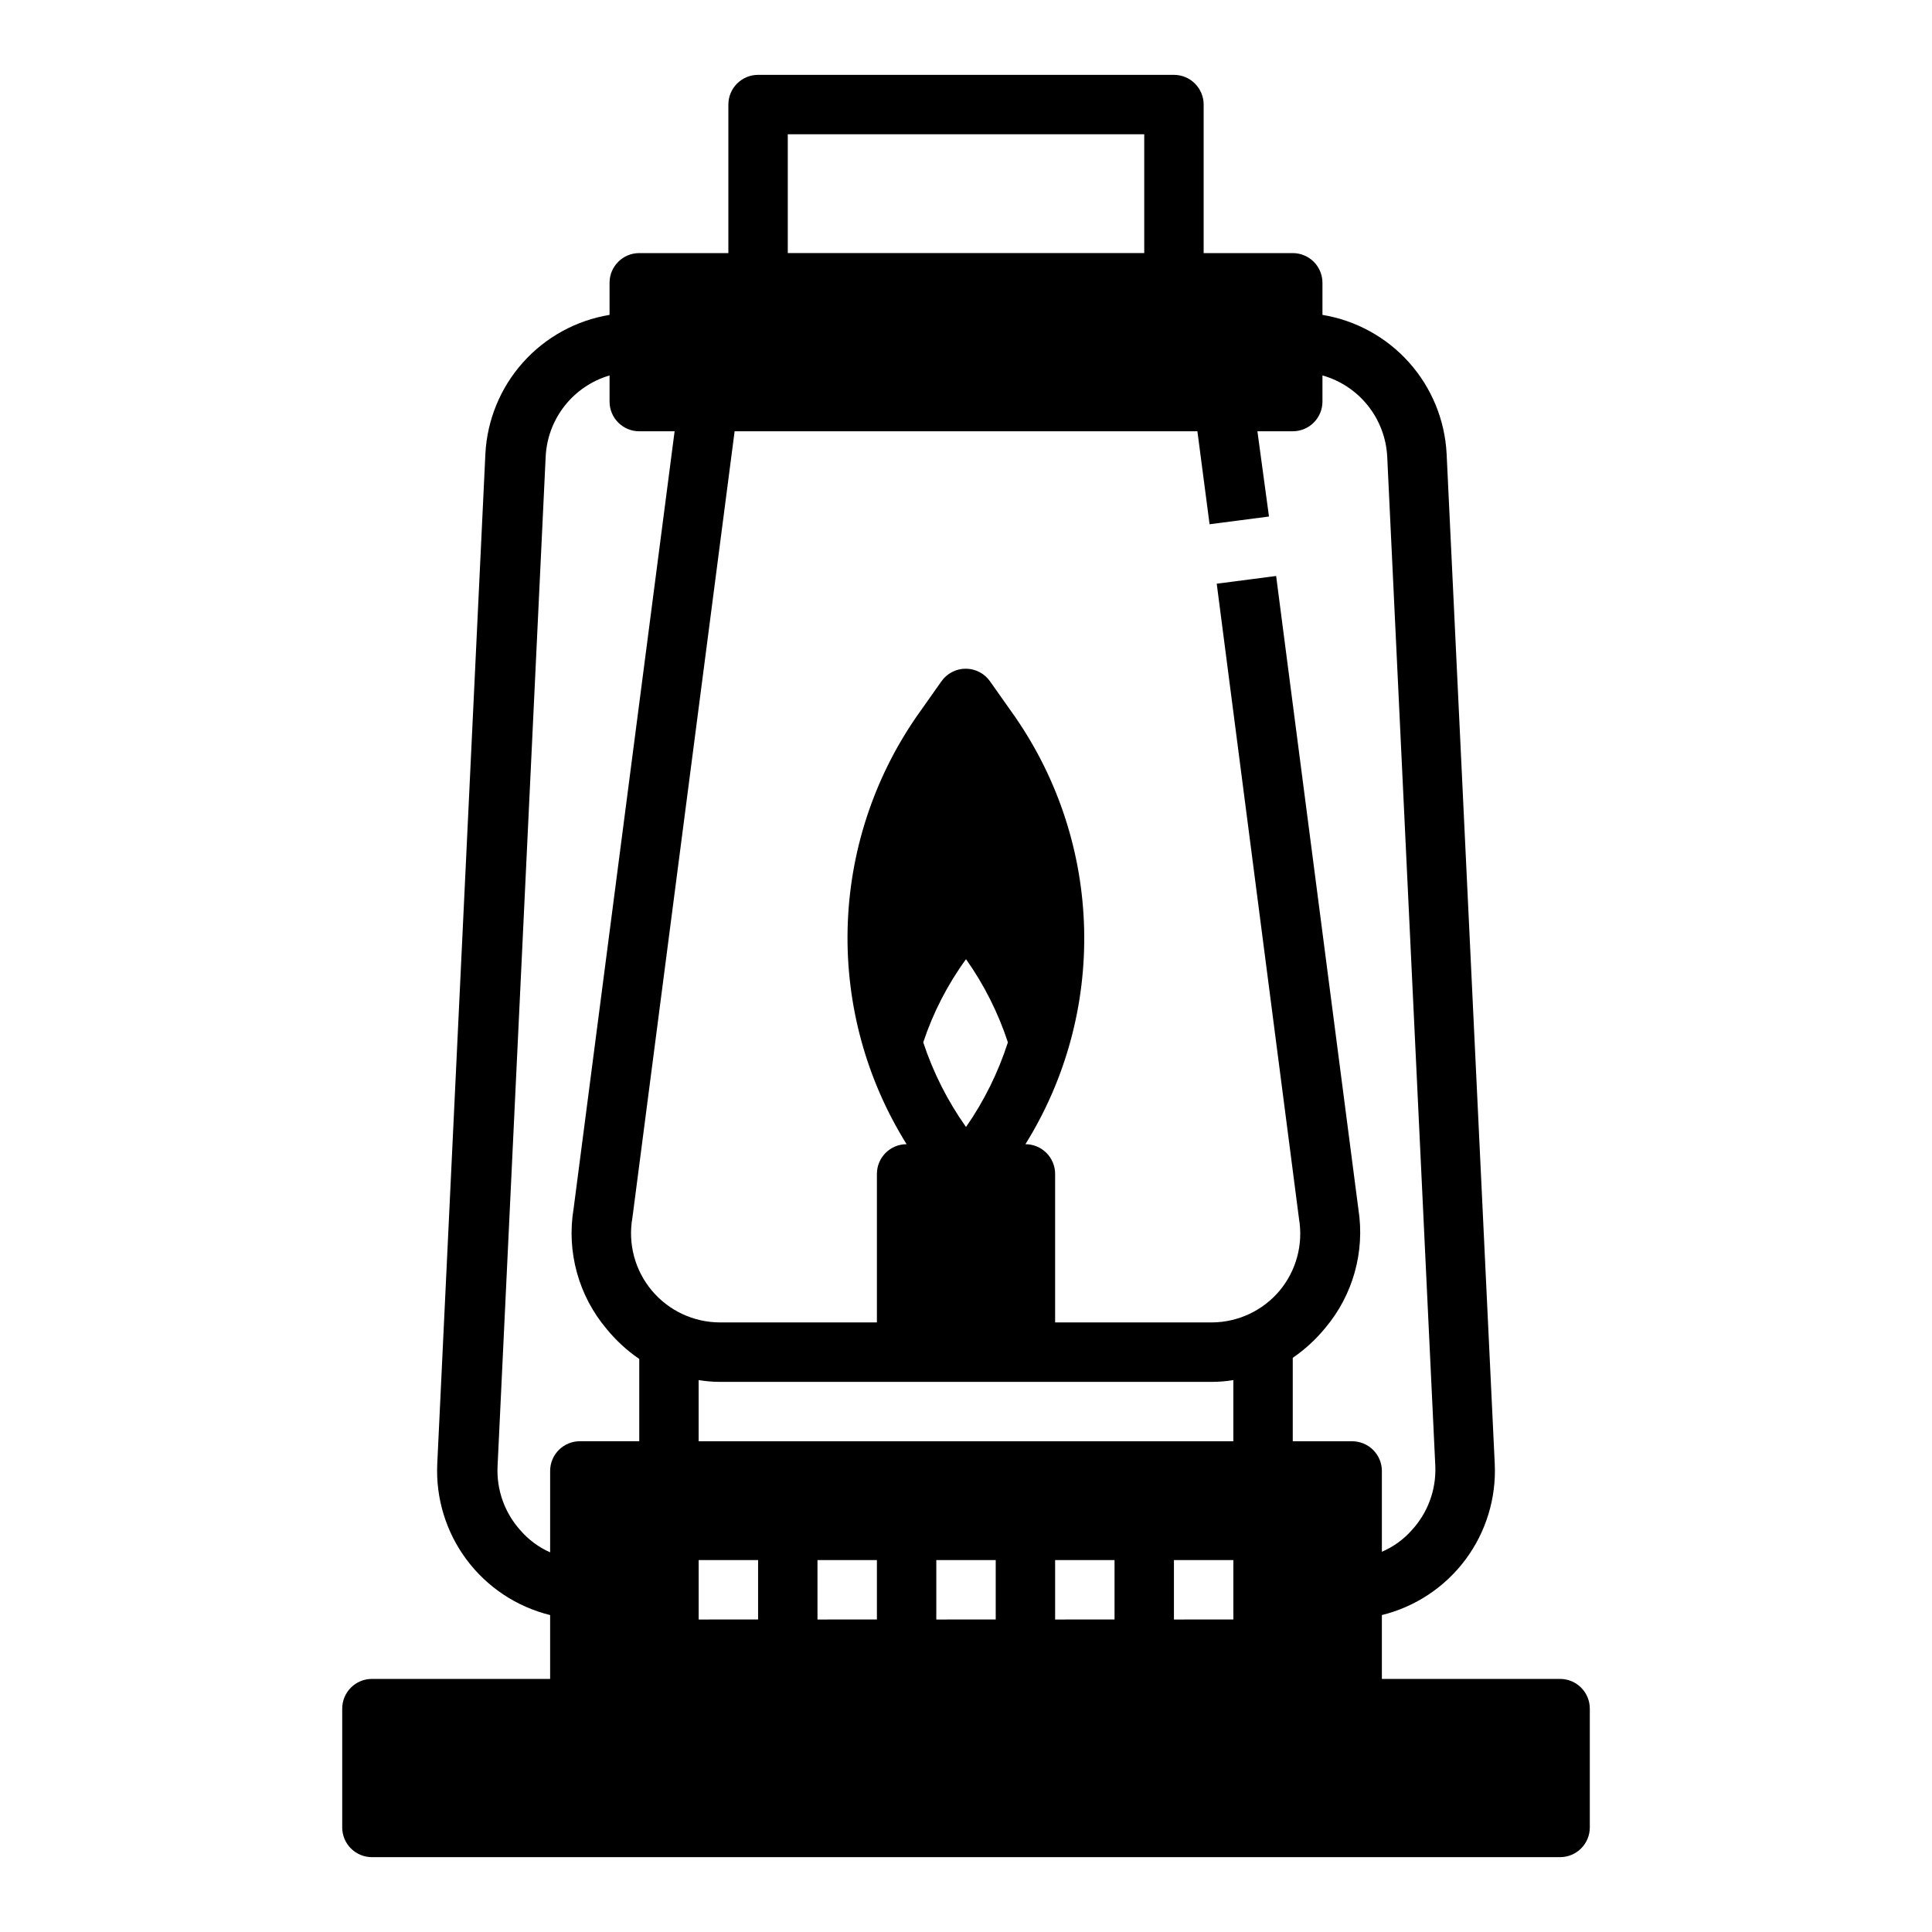 <?xml version="1.0" encoding="UTF-8"?>
<!-- Uploaded to: SVG Repo, www.svgrepo.com, Generator: SVG Repo Mixer Tools -->
<svg fill="#000000" width="800px" height="800px" version="1.1" viewBox="144 144 512 512" xmlns="http://www.w3.org/2000/svg">
 <path d="m557.44 588.93h-47.23v-16.922c8.855-2.18 16.68-7.367 22.137-14.676s8.203-16.285 7.777-25.395l-12.754-267.65c-0.453-8.977-3.969-17.523-9.953-24.227-5.984-6.699-14.086-11.152-22.953-12.613v-8.504c0-2.086-0.828-4.09-2.305-5.566s-3.477-2.305-5.566-2.305h-23.613v-39.359c0-2.09-0.832-4.09-2.309-5.566-1.477-1.477-3.477-2.309-5.566-2.309h-110.21c-4.348 0-7.871 3.527-7.871 7.875v39.359h-23.617c-4.348 0-7.871 3.523-7.871 7.871v8.504c-8.867 1.461-16.965 5.914-22.953 12.613-5.984 6.703-9.496 15.25-9.953 24.227l-12.754 267.65c-0.426 9.109 2.32 18.086 7.777 25.395 5.457 7.309 13.281 12.496 22.137 14.676v16.922h-47.23c-4.348 0-7.871 3.527-7.871 7.875v31.488c0 2.086 0.828 4.09 2.305 5.566 1.477 1.473 3.477 2.305 5.566 2.305h314.88c2.09 0 4.09-0.832 5.566-2.305 1.477-1.477 2.309-3.481 2.309-5.566v-31.488c0-2.09-0.832-4.09-2.309-5.566-1.477-1.477-3.477-2.309-5.566-2.309zm-222.62-78.719h130.36c1.898 0 3.793-0.16 5.668-0.473v16.215h-141.7v-16.215c1.875 0.312 3.769 0.473 5.668 0.473zm65.184-112.02c4.777 6.754 8.52 14.184 11.098 22.043-2.57 7.984-6.309 15.547-11.098 22.434-4.875-6.871-8.695-14.434-11.336-22.434 2.621-7.887 6.445-15.324 11.336-22.043zm70.848 159.25v15.742l-15.746 0.004v-15.746zm-31.488 0v15.742l-15.746 0.004v-15.746zm-31.488 0v15.742l-15.746 0.004v-15.746zm-31.488 0v15.742l-15.746 0.004v-15.746zm-31.488 0v15.742l-15.746 0.004v-15.746zm166.73-292.37 12.754 267.65-0.004 0.004c0.207 6.223-2.059 12.281-6.297 16.844-2.176 2.445-4.863 4.379-7.871 5.668v-21.41c0-2.09-0.828-4.09-2.305-5.566-1.477-1.477-3.481-2.309-5.566-2.309h-15.746v-22.117c3.219-2.203 6.109-4.856 8.582-7.875 7.367-8.719 10.582-20.207 8.816-31.488l-21.805-167.83-15.742 2.047 21.805 168.3-0.004-0.004c1.16 6.832-0.742 13.824-5.195 19.129-4.453 5.254-10.98 8.305-17.867 8.344h-41.566v-39.359c0-2.086-0.828-4.09-2.305-5.566-1.477-1.477-3.477-2.305-5.566-2.305 10.641-17.094 16.051-36.922 15.559-57.051-0.488-20.129-6.856-39.672-18.312-56.227l-6.613-9.367c-1.473-2.109-3.883-3.367-6.457-3.367-2.57 0-4.981 1.258-6.453 3.367l-6.613 9.367c-11.434 16.57-17.773 36.121-18.234 56.25-0.461 20.129 4.973 39.949 15.637 57.027-4.348 0-7.871 3.523-7.871 7.871v39.359h-41.566c-6.988-0.004-13.617-3.106-18.098-8.469-4.481-5.363-6.359-12.438-5.125-19.316l27.082-208.38h122.64l3.227 24.641 15.742-2.047-3.066-22.594h9.367c2.09 0 4.09-0.828 5.566-2.305 1.477-1.477 2.305-3.477 2.305-5.566v-6.926c4.762 1.344 8.977 4.148 12.055 8.02 3.078 3.871 4.867 8.609 5.109 13.547zm-158.86-85.488h94.465v31.488h-94.465zm-70.848 369.98c-4.191-4.641-6.371-10.758-6.062-17.004l12.754-267.65c0.258-4.883 2.023-9.562 5.055-13.398s7.18-6.633 11.871-8.012v6.926c0 2.09 0.828 4.09 2.305 5.566 1.477 1.477 3.481 2.305 5.566 2.305h9.367l-26.766 206.01c-1.91 11.434 1.316 23.125 8.816 31.961 2.473 3.019 5.363 5.668 8.582 7.871v21.805h-15.742c-4.348 0-7.875 3.527-7.875 7.875v21.57-0.004c-3.023-1.332-5.711-3.32-7.871-5.824z"/>
</svg>